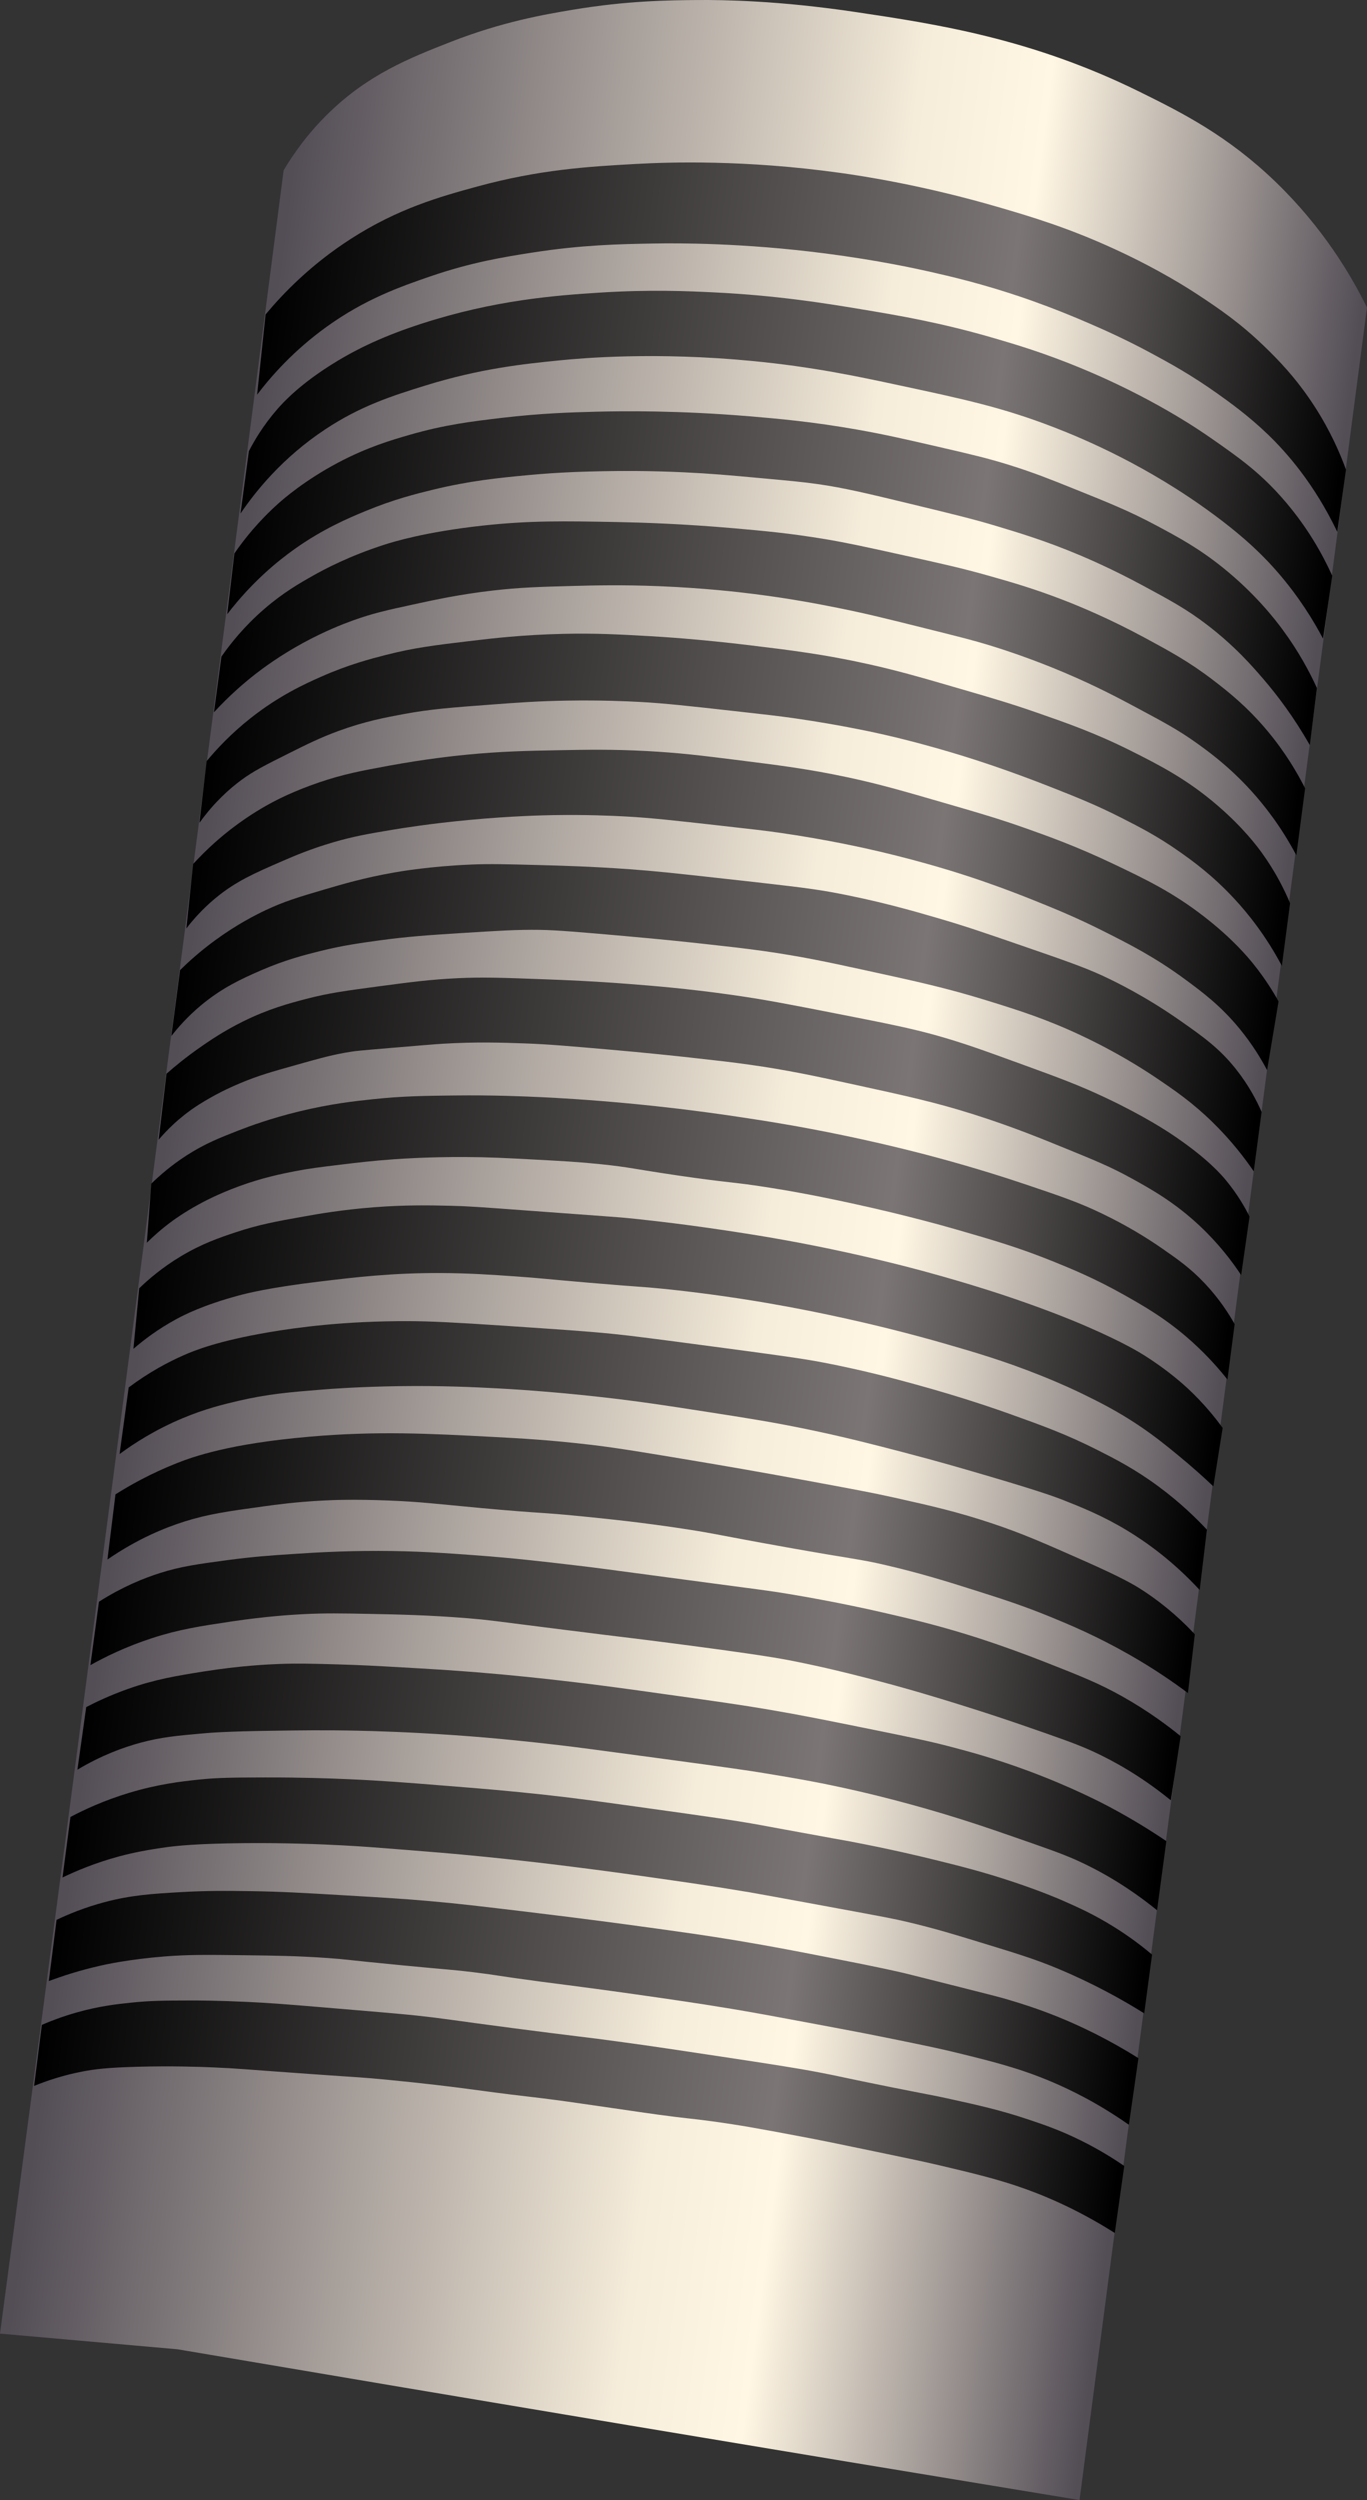 <?xml version="1.0" encoding="UTF-8"?><svg id="a" xmlns="http://www.w3.org/2000/svg" xmlns:xlink="http://www.w3.org/1999/xlink" viewBox="0 0 331.396 605.807"><rect x="0" y="0" width="331.396" height="605.807" fill="#333333" stroke="none"/><defs><linearGradient id="b" x1="5.015" y1="414.186" x2="269.784" y2="414.186" gradientTransform="translate(86.481 -132.804) rotate(7.468)" gradientUnits="userSpaceOnUse"><stop offset=".008" stop-color="#534d56"/><stop offset=".567" stop-color="#f5ecda"/><stop offset=".686" stop-color="#fff6e3"/><stop offset=".995" stop-color="#534d56"/></linearGradient><linearGradient id="c" x1="5.261" y1="193.802" x2="269.84" y2="193.802" gradientTransform="translate(86.481 -132.804) rotate(7.468)" gradientUnits="userSpaceOnUse"><stop offset="0" stop-color="#000"/><stop offset=".675" stop-color="#7b7675"/><stop offset=".995" stop-color="#000"/></linearGradient><linearGradient id="e" x1="5.505" y1="224.249" x2="269.874" y2="224.249" xlink:href="#c"/><linearGradient id="g" x1="5.293" y1="251.106" x2="269.825" y2="251.106" xlink:href="#c"/><linearGradient id="i" x1="5.381" y1="276.943" x2="270.054" y2="276.943" xlink:href="#c"/><linearGradient id="k" x1="5.162" y1="304.428" x2="270.054" y2="304.428" xlink:href="#c"/><linearGradient id="m" x1="5.162" y1="331.191" x2="270.381" y2="331.191" xlink:href="#c"/><linearGradient id="o" x1="5.345" y1="358.673" x2="269.793" y2="358.673" xlink:href="#c"/><linearGradient id="q" x1="5.359" y1="385.307" x2="270.185" y2="385.307" xlink:href="#c"/><linearGradient id="s" x1="5.162" y1="412.387" x2="270.007" y2="412.387" xlink:href="#c"/><linearGradient id="u" x1="5.555" y1="439.185" x2="270.381" y2="439.185" xlink:href="#c"/><linearGradient id="w" x1="6.054" y1="466.231" x2="269.956" y2="466.231" xlink:href="#c"/><linearGradient id="y" x1="6.34" y1="492.815" x2="270.381" y2="492.815" xlink:href="#c"/><linearGradient id="aa" x1="5.693" y1="520.483" x2="269.989" y2="520.483" xlink:href="#c"/><linearGradient id="ac" x1="5.862" y1="547.294" x2="269.85" y2="547.294" xlink:href="#c"/><linearGradient id="ae" x1="5.678" y1="574.449" x2="269.999" y2="574.449" xlink:href="#c"/><linearGradient id="ag" x1="5.58" y1="601.698" x2="269.981" y2="601.698" xlink:href="#c"/><linearGradient id="ai" x1="5.355" y1="629.112" x2="269.969" y2="629.112" xlink:href="#c"/></defs><path d="M261.706,605.807c-36.428-5.995-72.853-12.035-109.274-18.12-36.468-6.093-72.926-12.231-109.372-18.413,0,0-15.012-1.324-43.061-3.797,10.099-75.904,20.138-151.824,30.117-227.759,12.985-98.806,25.866-197.622,38.643-296.446,2.134-3.595,5.65-8.779,11.041-13.996,9.538-9.229,19.397-13.191,29.469-17.124,12.502-4.882,22.662-6.634,29.632-7.797C152.061.159,162.193.051,169.306.005c5.931-.038,19.363.105,38.277,2.934,19.343,2.893,42.411,6.344,68.693,19.306,10.397,5.128,21.364,10.648,32.973,21.845,11.438,11.032,18.238,22.5,22.147,30.424-23.23,177.098-46.46,354.196-69.69,531.294Z" fill="url(#b)"/><path id="d" d="M324.187,128.865c-5.593-11.662-12.247-19.188-16.813-23.586-4.766-4.591-9.588-8.022-12.262-9.923-6.325-4.5-11.597-7.373-15.673-9.578-6.754-3.654-12.098-5.986-15.551-7.483-7.674-3.328-13.715-5.431-15.73-6.121-10.007-3.425-17.828-5.218-22.924-6.371-2.884-.652-12.248-2.718-25.067-4.375-20.116-2.6-35.8-2.522-41.69-2.422-8.353.142-17.442.33-29.459,2.203-6.755,1.052-14.703,2.329-24.713,5.769-7.311,2.512-15.76,5.487-25.056,12.159-8.033,5.765-13.498,11.994-16.913,16.493.684-6.477,1.368-12.954,2.052-19.431,4.146-4.983,10.848-11.987,20.594-18.273,11.459-7.391,21.654-10.258,30.691-12.722,15.066-4.108,26.795-4.827,38.335-5.468,8.197-.456,26.519-1.069,49.71,2.161,5.278.735,20.057,2.957,38.499,8.346,7.677,2.243,16.76,4.937,28.17,10.194,10.72,4.94,17.824,9.531,20.132,11.054,4.741,3.129,10.079,6.691,16.166,12.613,2.765,2.689,7.385,7.238,11.979,14.341,3.803,5.879,6.164,11.307,7.637,15.357-.705,5.022-1.41,10.043-2.115,15.065Z" fill="url(#c)"/><path id="f" d="M320.733,154.75c-2.263-4.293-5.766-10.06-11.002-16.097-3.166-3.65-7.574-8.1-15.403-13.899-15.991-11.844-31.498-18.387-38.907-21.242-12.443-4.795-21.784-6.794-37.574-10.173-10.015-2.143-20.7-4.43-35.247-5.843-23.599-2.292-41.348-.73-46.866-.18-8.813.879-19.277,1.979-32.527,6.082-8.104,2.51-15.747,4.938-24.351,10.633-10.397,6.882-16.894,15.024-20.544,20.397.675-5.034,1.35-10.069,2.025-15.103,1.354-2.632,3.512-6.278,6.818-10.092,1.502-1.733,5.471-6.073,13.583-11.119,6.131-3.814,12.723-6.846,21.407-9.665,17.88-5.804,32.801-6.866,43.018-7.529,12.423-.805,21.892-.369,27.932-.073,15.35.754,26.834,2.622,35.502,4.06,9.516,1.579,19.619,3.289,32.743,7.135,4.84,1.418,11.682,3.445,20.414,7.039,17.302,7.122,28.736,14.93,31.773,17.049,6.501,4.535,11.483,8.009,17.02,14.217,6.374,7.147,10.184,14.215,12.419,19.172-.744,5.077-1.488,10.154-2.232,15.232Z" fill="url(#e)"/><path id="h" d="M317.535,180.561c-3.84-6.759-7.859-12.045-11.179-15.919-2.611-3.047-6.971-8.08-13.8-13.293-4.918-3.754-8.867-5.883-15.491-9.455-7.322-3.949-13.162-6.459-15.272-7.348-8.171-3.442-14.551-5.373-20.406-7.127-5.629-1.686-10.534-2.872-20.342-5.244-10.85-2.624-16.404-3.954-22.72-4.858-3.703-.53-7.354-.862-14.656-1.527-6.715-.612-11.391-1.037-17.743-1.336-8.647-.407-15.571-.351-19.466-.275-4.622.09-10.57.217-18.351.945-7.088.663-14.196,1.355-23.295,3.577-3.944.963-9.446,2.331-16.354,5.199-4.02,1.669-10.088,4.229-16.929,9.066-4.372,3.091-10.512,8.139-16.444,15.861.581-4.906,1.161-9.813,1.742-14.719,2.347-3.415,5.845-7.834,10.812-12.244,1.065-.946,6.205-5.449,14.242-9.716,7.126-3.783,13.011-5.512,17.524-6.81,8.394-2.415,14.891-3.211,22.224-4.077,9.568-1.129,16.775-1.336,22.76-1.493,6.674-.175,20.133-.326,37.273,1.107,6.783.567,15.197,1.292,26.206,3.237,6.634,1.172,11.805,2.363,19.553,4.147,7.929,1.826,12.002,2.773,17.338,4.44,5.892,1.841,10.023,3.503,15.862,5.852,8.295,3.336,13.178,5.301,19.55,8.701,5.349,2.854,10.382,5.54,16.362,10.362,7.67,6.185,12.422,12.277,14.388,14.942,3.918,5.31,6.565,10.288,8.335,14.168-.574,4.612-1.148,9.224-1.723,13.836Z" fill="url(#g)"/><path id="j" d="M314.266,207.258c-3.706-7.01-7.817-12.191-11.009-15.699-5.335-5.861-10.295-9.451-13.145-11.491-4.407-3.154-7.84-4.989-14.704-8.659-4.212-2.252-9.708-5.174-17.353-8.413-7.465-3.163-13.822-5.292-18.194-6.636-3.876-1.191-7.634-2.129-15.15-4.005-9.808-2.448-14.711-3.671-21.405-5.015-4.102-.824-11.135-2.221-20.521-3.405-3.973-.501-12.245-1.453-22.878-1.886-9.066-.369-15.887-.199-21.001-.062-8.087.216-12.803.342-19.487,1.117-7.997.927-13.936,2.218-19.348,3.395-6.326,1.375-9.753,2.134-14.492,3.842-2.571.926-6.934,2.638-12.054,5.426-5.803,3.159-9.89,6.236-11.512,7.496-3.01,2.338-6.531,5.406-10.14,9.328.604-4.495,1.208-8.991,1.811-13.486,2.166-3.112,5.506-7.313,10.333-11.496,4.633-4.015,8.693-6.33,11.971-8.176,2.7-1.521,8.734-4.734,17.29-7.477,2.005-.643,9.756-3.058,23.661-4.585,11.521-1.265,19.873-1.109,32.7-.868,6.022.113,16.029.43,28.368,1.514,7.118.625,13.461,1.196,21.964,2.615,5.266.879,9.51,1.812,17.997,3.679,10.051,2.211,15.076,3.316,21.884,5.245,5.325,1.509,10.946,3.117,18.227,5.953,3.435,1.338,10.634,4.271,19.41,9.012,6.077,3.283,10.838,5.854,16.723,10.376,3.285,2.523,7.945,6.146,12.902,12.042,4.445,5.286,7.384,10.324,9.278,14.097-.709,5.407-1.418,10.814-2.126,16.221Z" fill="url(#i)"/><path id="l" d="M310.755,234.042c-3.869-7.302-8.182-12.65-11.498-16.227-5.429-5.857-10.478-9.439-13.465-11.535-5.192-3.642-9.425-5.814-13.895-8.087-6.24-3.173-10.916-5.018-17.294-7.534-10.524-4.153-18.667-6.705-21.096-7.456-9.508-2.938-16.839-4.647-18.836-5.105-1.988-.456-10.442-2.371-22.037-4.041-3.785-.545-7.398-.948-14.624-1.755-11.218-1.252-16.827-1.879-22.876-2.207-3.181-.173-9.518-.454-17.579-.325-7.035.113-12.145.487-18.262.945-9.954.745-14.931,1.118-21.38,2.311-4.569.846-9.541,1.789-15.846,4.098-4.475,1.638-7.779,3.29-12.054,5.426-5.724,2.861-8.586,4.291-11.615,6.542-2.658,1.974-6.394,5.212-10.037,10.283.579-4.978,1.158-9.957,1.737-14.935,2.349-2.839,5.863-6.638,10.699-10.455,6.926-5.466,13.155-8.278,16.977-9.973,6.722-2.982,12.139-4.386,15.895-5.341,6.81-1.732,11.73-2.32,20.036-3.313,5.701-.682,13.039-1.54,22.802-1.763,8.019-.183,13.871.149,20.719.538,3.105.176,12.25.736,24.459,2.216,9.943,1.206,18.014,2.185,28.706,4.555,7.4,1.641,12.986,3.267,22.924,6.161,7.107,2.069,11.611,3.381,17.72,5.503,7.47,2.595,14.465,5.025,23.125,9.367,6.967,3.493,13.754,6.953,21.259,13.47,6.073,5.275,9.422,9.778,10.43,11.171,3.373,4.66,5.528,9.025,6.896,12.294-.663,5.057-1.326,10.113-1.989,15.17Z" fill="url(#k)"/><path id="n" d="M307.177,259.324c-1.359-2.579-3.477-6.146-6.612-9.974-4.565-5.575-8.95-8.851-13.272-12.035-7.475-5.508-13.767-8.647-19.848-11.71-6.6-3.324-11.794-5.421-16.466-7.306-7.478-3.019-13.331-4.991-15.529-5.719-2.712-.898-10.981-3.584-22.104-6.205-3.801-.896-12.667-2.899-24.24-4.57-3.517-.508-7.219-.924-14.624-1.755-11.069-1.243-16.604-1.864-22.876-2.207-3.53-.193-9.767-.456-17.579-.325-1.96.033-9.91.189-20.461,1.183-9.331.879-16.123,1.982-18.325,2.349-5.774.964-9.458,1.593-14.458,3.055-5.524,1.615-9.514,3.331-12.275,4.529-6.811,2.955-11.319,4.911-16.222,8.961-3.306,2.73-5.628,5.452-7.106,7.384.551-5.208,1.101-10.415,1.652-15.623,3.475-3.801,6.861-6.696,9.671-8.83,4.125-3.132,7.686-5.135,9.497-6.102,1.131-.604,5.188-2.73,11.34-4.828,5.851-1.995,10.252-2.824,16.791-4.027,8.981-1.653,15.999-2.395,18.611-2.655,8.75-.868,15.179-.984,22.841-1.126,6.746-.125,12.899-.239,21.159.2,7.893.419,13.493,1.119,21.415,2.11,10.754,1.344,17.901,2.238,27.429,4.277,7.634,1.634,13.156,3.235,24.201,6.439,7.558,2.192,12.399,3.596,19.056,5.954,5.051,1.789,12.025,4.28,20.716,8.405,8.217,3.9,14.732,7.039,22.305,12.902,6.87,5.319,10.61,9.784,12.129,11.688,2.72,3.408,4.653,6.544,5.961,8.899-.926,5.554-1.852,11.109-2.778,16.663Z" fill="url(#m)"/><path id="p" d="M303.948,283.848c-2.211-3.24-5.496-7.54-10.092-12.015-4.826-4.698-9.014-7.564-13.281-10.453-3.414-2.311-9.831-6.424-18.689-10.569-8.429-3.945-14.962-5.998-22.452-8.32-9.93-3.079-17.129-4.648-30.058-7.465-8.502-1.852-15.105-3.277-24.24-4.57-4.503-.637-8.333-1.06-14.624-1.755-2.783-.307-9.635-1.05-19.02-1.875-10.914-.96-16.372-1.44-20.625-1.504-5.455-.082-10.14.215-19.509.808-7.382.468-12.575.807-19.637,1.782-4.713.65-8.694,1.211-13.992,2.522-3.766.932-8.658,2.165-14.688,4.806-4.342,1.902-9.165,4.057-14.368,8.412-3.267,2.735-5.6,5.429-7.12,7.382.702-5.32,1.404-10.639,2.106-15.959,2.128-2.098,4.942-4.624,8.468-7.206,5.319-3.893,9.958-6.227,12.243-7.305,4.597-2.168,7.964-3.161,14.235-5.012,4.612-1.361,9.82-2.881,16.93-4.128,1.6-.281,8.841-1.52,18.794-1.932,4.495-.186,8.337-.084,16.022.12,6.169.164,13.279.361,22.42,1.027,6.16.449,11.107.99,20.749,2.055,14.998,1.656,22.497,2.484,27.845,3.456,11.263,2.047,19.939,4.559,26.284,6.415,6.487,1.898,11.035,3.467,19.975,6.55,10.112,3.488,15.169,5.233,19.779,7.373,2.863,1.329,10.118,4.831,18.588,10.752,5.696,3.982,9.669,6.806,13.686,11.892,3.113,3.941,5.025,7.687,6.172,10.313-.634,4.801-1.268,9.602-1.902,14.402Z" fill="url(#o)"/><path id="r" d="M300.888,308.981c-2.112-3.204-5.382-7.572-10.13-12.013-6.051-5.659-11.706-8.822-16.514-11.47-4.915-2.708-8.598-4.224-15.764-7.146-6.455-2.632-13.288-5.419-22.452-8.32-9.272-2.936-16.201-4.446-30.058-7.465-8.502-1.852-15.105-3.277-24.24-4.57-4.489-.635-8.3-1.056-14.624-1.755-3.972-.439-10.598-1.141-19.04-1.878-10.108-.882-15.161-1.324-20.8-1.526-5.592-.201-11.85-.409-19.921.081-1.898.115-5.5.417-12.702,1.02-7.514.629-8.428.75-9.22.867-4.319.635-7.513,1.532-13.899,3.326-5.804,1.63-8.86,2.5-13.028,4.232-3.726,1.548-6.17,2.884-7.4,3.584-1.716.977-3.916,2.241-6.503,4.295-1.714,1.361-3.889,3.299-6.128,5.928.634-5.329,1.268-10.657,1.903-15.986,2.05-1.807,4.749-4.023,8.073-6.347,2.08-1.455,5.665-3.941,10.504-6.333,6.148-3.04,11.21-4.39,15.281-5.452,5.516-1.44,9.646-1.989,17.905-3.087,7.25-.964,12.116-1.611,18.794-1.932,6.112-.293,11.12-.107,21.137.266,4.805.179,11.612.44,20.643,1.148,5.632.442,13.769,1.093,24.22,2.559,8.37,1.174,14.35,2.347,26.309,4.693,11.74,2.303,17.736,3.49,23.944,5.245,6.421,1.815,10.9,3.443,19.859,6.699,9.595,3.487,14.529,5.295,21.171,8.443,9.47,4.488,14.96,8.159,16.665,9.322,7.905,5.391,11.195,9.206,12.452,10.74,2.724,3.326,4.498,6.45,5.597,8.653-.678,4.727-1.356,9.453-2.034,14.18Z" fill="url(#q)"/><path id="t" d="M297.566,334.292c-1.917-2.424-4.791-5.75-8.704-9.26-5.985-5.368-11.364-8.442-16.345-11.25-6.96-3.924-12.533-6.214-16.778-7.941-8.617-3.506-15.092-5.373-23.719-7.861-2.534-.731-11.982-3.426-24.727-6.211-4.815-1.052-11.63-2.531-20.671-3.968-9.341-1.485-9.407-1.073-22.374-2.977-10.575-1.553-11.711-2-18.454-2.701-5.36-.558-9.489-.78-16.283-1.145-6.848-.368-10.946-.588-16.749-.612-8.813-.036-15.358.407-17.097.531-5.376.382-9.466.877-12.84,1.287-5.338.647-8.008.971-11.503,1.66-3.23.637-7.715,1.54-13.341,3.597-5.169,1.89-8.764,3.826-9.888,4.445-3.442,1.895-5.755,3.566-6.257,3.932-2.64,1.923-4.714,3.802-6.241,5.32.361-4.77.723-9.541,1.084-14.311,1.933-1.901,4.771-4.408,8.551-6.846,4.354-2.808,7.982-4.249,12.54-6.031,2.835-1.108,7.936-2.97,14.662-4.612,7.698-1.879,13.664-2.528,18.013-2.984,7.202-.757,12.399-.817,19.702-.903,9.517-.111,16.731.211,21.315.423,2.142.099,11.086.529,22.983,1.699,4.547.447,13.611,1.403,25.118,3.138,5.372.81,13.92,2.112,25.122,4.449,11.282,2.354,19.78,4.616,22.84,5.446,9.167,2.484,16.514,4.842,21.556,6.545,8.284,2.798,12.54,4.251,18.099,6.926,6.049,2.911,10.836,5.874,14.535,8.439,3.844,2.666,6.931,4.833,10.371,8.487,3.464,3.68,5.763,7.251,7.222,9.856-.581,4.478-1.162,8.956-1.743,13.434Z" fill="url(#s)"/><path id="v" d="M294.154,360.177c-2.193-2.078-5.12-4.732-8.706-7.665-2.901-2.374-5.761-4.714-9.841-7.41-5.052-3.338-9.224-5.405-12.655-7.091-2.151-1.056-5.576-2.671-10.627-4.691-8.885-3.553-15.904-5.602-22.88-7.619-3.593-1.039-12.544-3.569-24.411-6.199-10.701-2.371-18.931-3.75-21.825-4.222-10.867-1.775-19.292-2.665-22.374-2.977-5.781-.585-4.893-.351-18.207-1.49-10.594-.906-11.519-1.085-17.62-1.518-5.906-.419-11.335-.781-17.976-.815-11.97-.061-20.913,1.019-29.655,2.074-12.262,1.48-17.574,2.85-19.443,3.351-8.673,2.326-13.412,4.78-15.114,5.7-4.592,2.484-8.079,5.169-10.47,7.237.467-4.887.934-9.774,1.4-14.661,2.262-2.194,5.617-5.078,10.128-7.78,5.112-3.062,9.431-4.526,13.232-5.789,5.698-1.894,9.937-2.653,16.337-3.798,3.625-.649,9.495-1.683,17.327-2.282,7.684-.588,13.479-.468,18.459-.352,4.255.099,6.423.263,20.249,1.278,20.562,1.509,20.632,1.503,22.516,1.688,2.087.204,11.574,1.147,24.151,3.044,5.402.815,13.938,2.115,25.122,4.449,11.278,2.353,19.773,4.614,22.84,5.446,11.374,3.082,19.607,5.878,21.556,6.545,9.818,3.359,15.955,5.992,18.099,6.926,8.73,3.806,12.563,6.189,13.751,6.941,5.846,3.702,9.608,7.176,10.617,8.124,3.655,3.433,6.36,6.76,8.271,9.4-.751,4.719-1.501,9.439-2.252,14.158Z" fill="url(#u)"/><path id="x" d="M290.83,385.279c-6.568-7.097-12.956-11.602-17.493-14.355-5.97-3.622-11.149-5.675-15.46-7.384-1.632-.647-5.089-1.979-17.668-5.682-6.301-1.854-12.615-3.707-21.438-6.002-7.238-1.883-14.06-3.657-23.199-5.546-8.424-1.742-14.44-2.676-24.958-4.31-8.95-1.391-15.784-2.452-25.279-3.508-12.518-1.393-21.978-1.921-24.873-2.073-5.213-.274-13.174-.678-23.689-.532-9.764.136-16.75.677-18.434.811-8.038.642-13.474,1.098-20.645,2.778-3.444.807-7.893,1.869-13.418,4.181-6.703,2.804-11.82,6.121-15.287,8.684.736-5.38,1.471-10.76,2.207-16.14,5.022-3.762,9.682-6.196,13.284-7.783,2.798-1.233,8.336-3.477,20.634-5.582,6.838-1.17,18.47-2.763,34.166-2.702,4.747.018,10.836.299,22.998,1.117,13.519.909,20.279,1.364,26.045,1.947,5.154.521,11.487,1.362,24.151,3.044,14.453,1.919,21.787,2.9,27.018,3.906,9.995,1.922,17.582,3.983,22.468,5.321,11.52,3.155,20.016,6.146,22.822,7.15,7.902,2.826,13.7,4.922,21.23,8.723,4.384,2.213,9.165,4.653,14.873,8.88,5.125,3.794,8.998,7.548,11.699,10.443-.584,4.872-1.168,9.744-1.751,14.616Z" fill="url(#w)"/><path id="z" d="M287.985,410.253c-3.275-2.45-8.152-5.867-14.407-9.412-7.904-4.48-14.304-7.152-18.817-9.001-6.996-2.866-12.237-4.523-18.929-6.639-5.722-1.809-12.382-3.915-21.003-5.921-6.736-1.567-7.419-1.346-24.373-4.383-17.166-3.075-16.698-3.209-23.983-4.332-10.702-1.65-19.13-2.503-25.33-3.123-10.79-1.078-9.335-.625-24.289-1.996-11.298-1.036-14.824-1.542-22.779-1.851-8.187-.318-13.219-.123-15.849.014-6.411.335-11.228.987-14.379,1.422-8.544,1.178-13.377,1.845-19.152,3.671-4.672,1.477-11.297,4.135-18.645,9.191.649-5.26,1.298-10.52,1.946-15.78,3.389-2.143,8.416-5.008,14.85-7.557,3.938-1.56,12.778-4.735,32.1-6.413,16.47-1.431,29.01-.772,44.762.056,6.285.33,13.752.736,23.705,1.92,6.44.766,12.904,1.849,25.831,4.014,5.383.902,14.298,2.422,25.716,4.525,10.97,2.02,16.456,3.03,21.991,4.27,8.744,1.959,15.19,3.404,23.748,6.279,7.258,2.439,12.148,4.6,21.857,8.892,9.483,4.192,12.397,5.915,14.619,7.373,5.706,3.745,9.821,7.69,12.477,10.545-.556,4.745-1.112,9.49-1.668,14.235Z" fill="url(#y)"/><path id="ab" d="M283.83,436.24c-7.286-5.925-13.9-9.535-18.697-11.758-3.982-1.845-8.381-3.367-17.177-6.41-2.699-.934-8.242-2.825-15.553-5.092-5.217-1.618-12.481-3.86-21.983-6.294-4.319-1.106-10.464-2.671-18.235-4.208-2.985-.59-7.92-1.515-28.746-4.225-10.359-1.348-9.413-1.155-26.68-3.33-17.38-2.19-18.403-2.393-23.205-2.785-9.515-.777-17.148-.928-23.863-1.062-7.106-.141-10.865-.208-16.286.07-2.388.122-8.824.502-17.261,1.763-7.507,1.122-12.675,1.894-19.249,4.03-6.507,2.114-11.589,4.653-14.976,6.55.691-5.123,1.383-10.246,2.074-15.369,5.754-3.659,10.945-5.725,14.782-6.945,5.054-1.607,8.99-2.138,16.317-3.127,6.242-.842,10.916-1.159,15.906-1.488,4.738-.312,11.706-.759,20.738-.745,9.297.014,16.163.509,23.607,1.06,9.119.675,15.822,1.454,24.439,2.466,5.381.632,6.169.775,25.694,3.368,19.823,2.633,21.229,2.78,26.054,3.589,10.68,1.792,18.735,3.578,22.458,4.432,6.097,1.398,12.242,2.82,20.344,5.307,1.58.485,9.103,2.811,19,6.703,8.63,3.393,13.115,5.157,18.894,8.417,6.17,3.481,10.875,7.009,13.993,9.556-.796,5.176-1.592,10.352-2.388,15.527Z" fill="url(#aa)"/><path id="ad" d="M280.502,462.887c-7.702-6.239-14.619-9.919-19.486-12.115-3.564-1.608-7.839-3.089-16.388-6.052-4.535-1.571-9.231-3.187-15.553-5.092-11.615-3.5-20.796-5.572-24.497-6.378-7.611-1.659-13.207-2.579-19.458-3.607-3.473-.571-7.037-1.121-25.659-3.628-13.389-1.802-20.167-2.712-24.266-3.181-6.229-.712-14.412-1.638-25.293-2.392-10.918-.757-19.371-.982-23.032-1.061-8.184-.177-14.031-.09-21.181.017-10.556.157-14.243.433-16.617.644-6.031.537-9.94.886-14.909,2.219-4.161,1.116-9.523,3.046-15.392,6.563.711-5.055,1.422-10.11,2.132-15.165,2.322-1.21,5.733-2.842,10.014-4.366,6.702-2.385,11.917-3.218,18.439-4.26,8.686-1.387,15.452-1.721,18.317-1.827,4.491-.166,7.743-.076,14.249.104,5.428.15,9.344.37,15.612.727,6.33.36,11.434.651,18.19,1.197,9.033.73,15.828,1.496,20.458,2.022,8.853,1.006,15.002,1.868,25.823,3.385,11.751,1.647,17.627,2.471,24.617,3.666,7.695,1.315,13.062,2.401,23.798,4.574,9.889,2.002,14.945,3.032,20.403,4.477,4.147,1.098,10.161,2.707,17.866,5.539,10.899,4.006,18.538,8.019,20.21,8.906,5.744,3.048,10.41,6.002,13.847,8.333-.748,5.584-1.495,11.167-2.243,16.751Z" fill="url(#ac)"/><path id="af" d="M277.385,487.87c-5.711-3.573-12.653-7.363-20.807-10.779-5.84-2.447-10.58-3.857-19.192-6.498-5.673-1.74-10.775-3.31-17.719-4.94-2.82-.662-4.619-1.023-18.635-3.598-11.541-2.12-17.312-3.18-19.434-3.538-8.918-1.503-15.712-2.463-24.073-3.651-3.617-.514-9.288-1.318-16.816-2.272-5.709-.724-13.42-1.696-23.513-2.698-7.426-.738-13.094-1.189-17.865-1.568-7.473-.595-11.209-.892-16.075-1.154-5.927-.319-14.089-.626-23.846-.549-11.934.094-16.836.689-18.869.958-6.438.854-10.647,1.974-11.783,2.283-5.699,1.553-10.3,3.489-13.602,5.081.641-4.888,1.282-9.776,1.922-14.663,3.439-1.82,8.192-4.015,14.093-5.808,7.123-2.164,12.811-2.8,16.868-3.232,4.725-.504,8.606-.519,16.175-.539,8.639-.022,15.652.222,20.194.421,8.156.358,13.863.813,23.257,1.564,9.05.723,15.649,1.25,24.751,2.255,7.522.83,13.611,1.682,25.791,3.381,13.288,1.854,19.932,2.781,26.214,3.931,1.754.321,7.816,1.447,17.191,3.147,4.08.74,3.604.646,4.374.792,9.531,1.804,16.891,3.546,21.378,4.661,5.689,1.414,11.054,2.76,18.121,5.114,7.052,2.349,11.328,4.213,12.326,4.652,3.389,1.49,7.448,3.293,12.364,6.373,3.87,2.424,6.922,4.795,9.114,6.64-.635,4.745-1.271,9.49-1.906,14.235Z" fill="url(#ae)"/><path id="ah" d="M273.668,514.871c-7.385-5.182-14.034-8.443-18.918-10.499-7.748-3.262-14.375-4.887-22.75-6.942-4.181-1.026-7.965-1.799-15.534-3.344-6.613-1.35-11.479-2.261-18.227-3.522-10.306-1.925-15.459-2.888-20.977-3.802-8.536-1.415-15.835-2.452-22.938-3.462-4.654-.662-8.496-1.182-9.593-1.33-6.439-.87-8.425-1.092-13.528-1.768-11.058-1.464-10.336-1.559-16.526-2.31-4.984-.605-5.048-.494-17.303-1.674-13.995-1.348-13.124-1.417-17.887-1.751-7.529-.528-13.097-.595-20.304-.682-9.074-.109-13.611-.163-19.366.303-8.568.694-14.123,1.92-15.39,2.206-5.145,1.16-9.412,2.566-12.593,3.757.626-4.945,1.252-9.889,1.879-14.834,2.734-1.307,6.709-2.983,11.69-4.305,6.358-1.688,11.369-2.007,18.362-2.414,6.545-.381,11.343-.322,17.059-.239,7.261.105,12.583.417,22.932,1.026,9.251.544,13.876.816,20.312,1.376,6.923.602,12.487,1.268,23.616,2.601,14.472,1.733,25.007,3.176,27.326,3.495,10.707,1.472,16.061,2.209,23.841,3.505,8.347,1.391,14.512,2.596,23.974,4.445,10.485,2.049,14.452,2.961,16.451,3.431.855.201,5.123,1.277,13.625,3.42,8.438,2.127,9.666,2.441,11.906,3.115,2.694.811,6.7,2.028,11.822,4.111,2.236.909,6.6,2.762,11.904,5.614,3.004,1.615,5.517,3.125,7.449,4.342-.771,5.377-1.542,10.753-2.312,16.13Z" fill="url(#ag)"/><path id="aj" d="M270.251,541.087c-9.517-6.022-17.889-9.436-23.96-11.458-5.704-1.899-11.44-3.255-18.27-4.87-3.835-.907-7.66-1.702-15.309-3.294-9.04-1.881-13.56-2.821-19.675-3.965-8.619-1.612-13.479-2.531-20.432-3.474-5.671-.769-5.814-.623-13.25-1.635-3.123-.425-3.465-.5-14.962-2.159-6.758-.976-8.09-1.159-9.72-1.373-4.45-.585-5.932-.718-10.913-1.332-5.986-.738-7.102-.947-11.971-1.569-1.768-.226-9.156-1.161-17.463-1.953-7.814-.745-5.656-.479-19.317-1.452-16.478-1.174-17.398-1.334-23.152-1.58-3.539-.152-10.172-.39-18.59-.16-7.167.196-10.336.587-13.217,1.138-5.04.964-9.067,2.391-11.78,3.503.627-4.932,1.254-9.864,1.88-14.796,2.114-.916,5.076-2.071,8.716-3.084,5.302-1.476,9.474-1.936,12.773-2.285,4.848-.513,8.287-.523,14.17-.54,2.395-.007,7.094.013,14.07.342,5.038.237,8.873.523,18.051,1.292,12.805,1.073,19.207,1.61,22.898,2.004,7.228.772,7.112.924,24.041,3.134,15.603,2.037,15.845,1.926,26.45,3.381,7.354,1.008,12.717,1.819,23.442,3.439,12.25,1.851,18.487,2.807,24.041,3.88,5.432,1.049,5.706,1.227,17.045,3.502,9.898,1.985,10.148,1.942,14.584,2.921,6.968,1.539,12.106,2.688,18.763,4.91,3.69,1.232,7.672,2.577,12.698,5.055,4.477,2.207,8.058,4.461,10.653,6.248-.765,5.411-1.529,10.821-2.294,16.232Z" fill="url(#ai)"/></svg>
